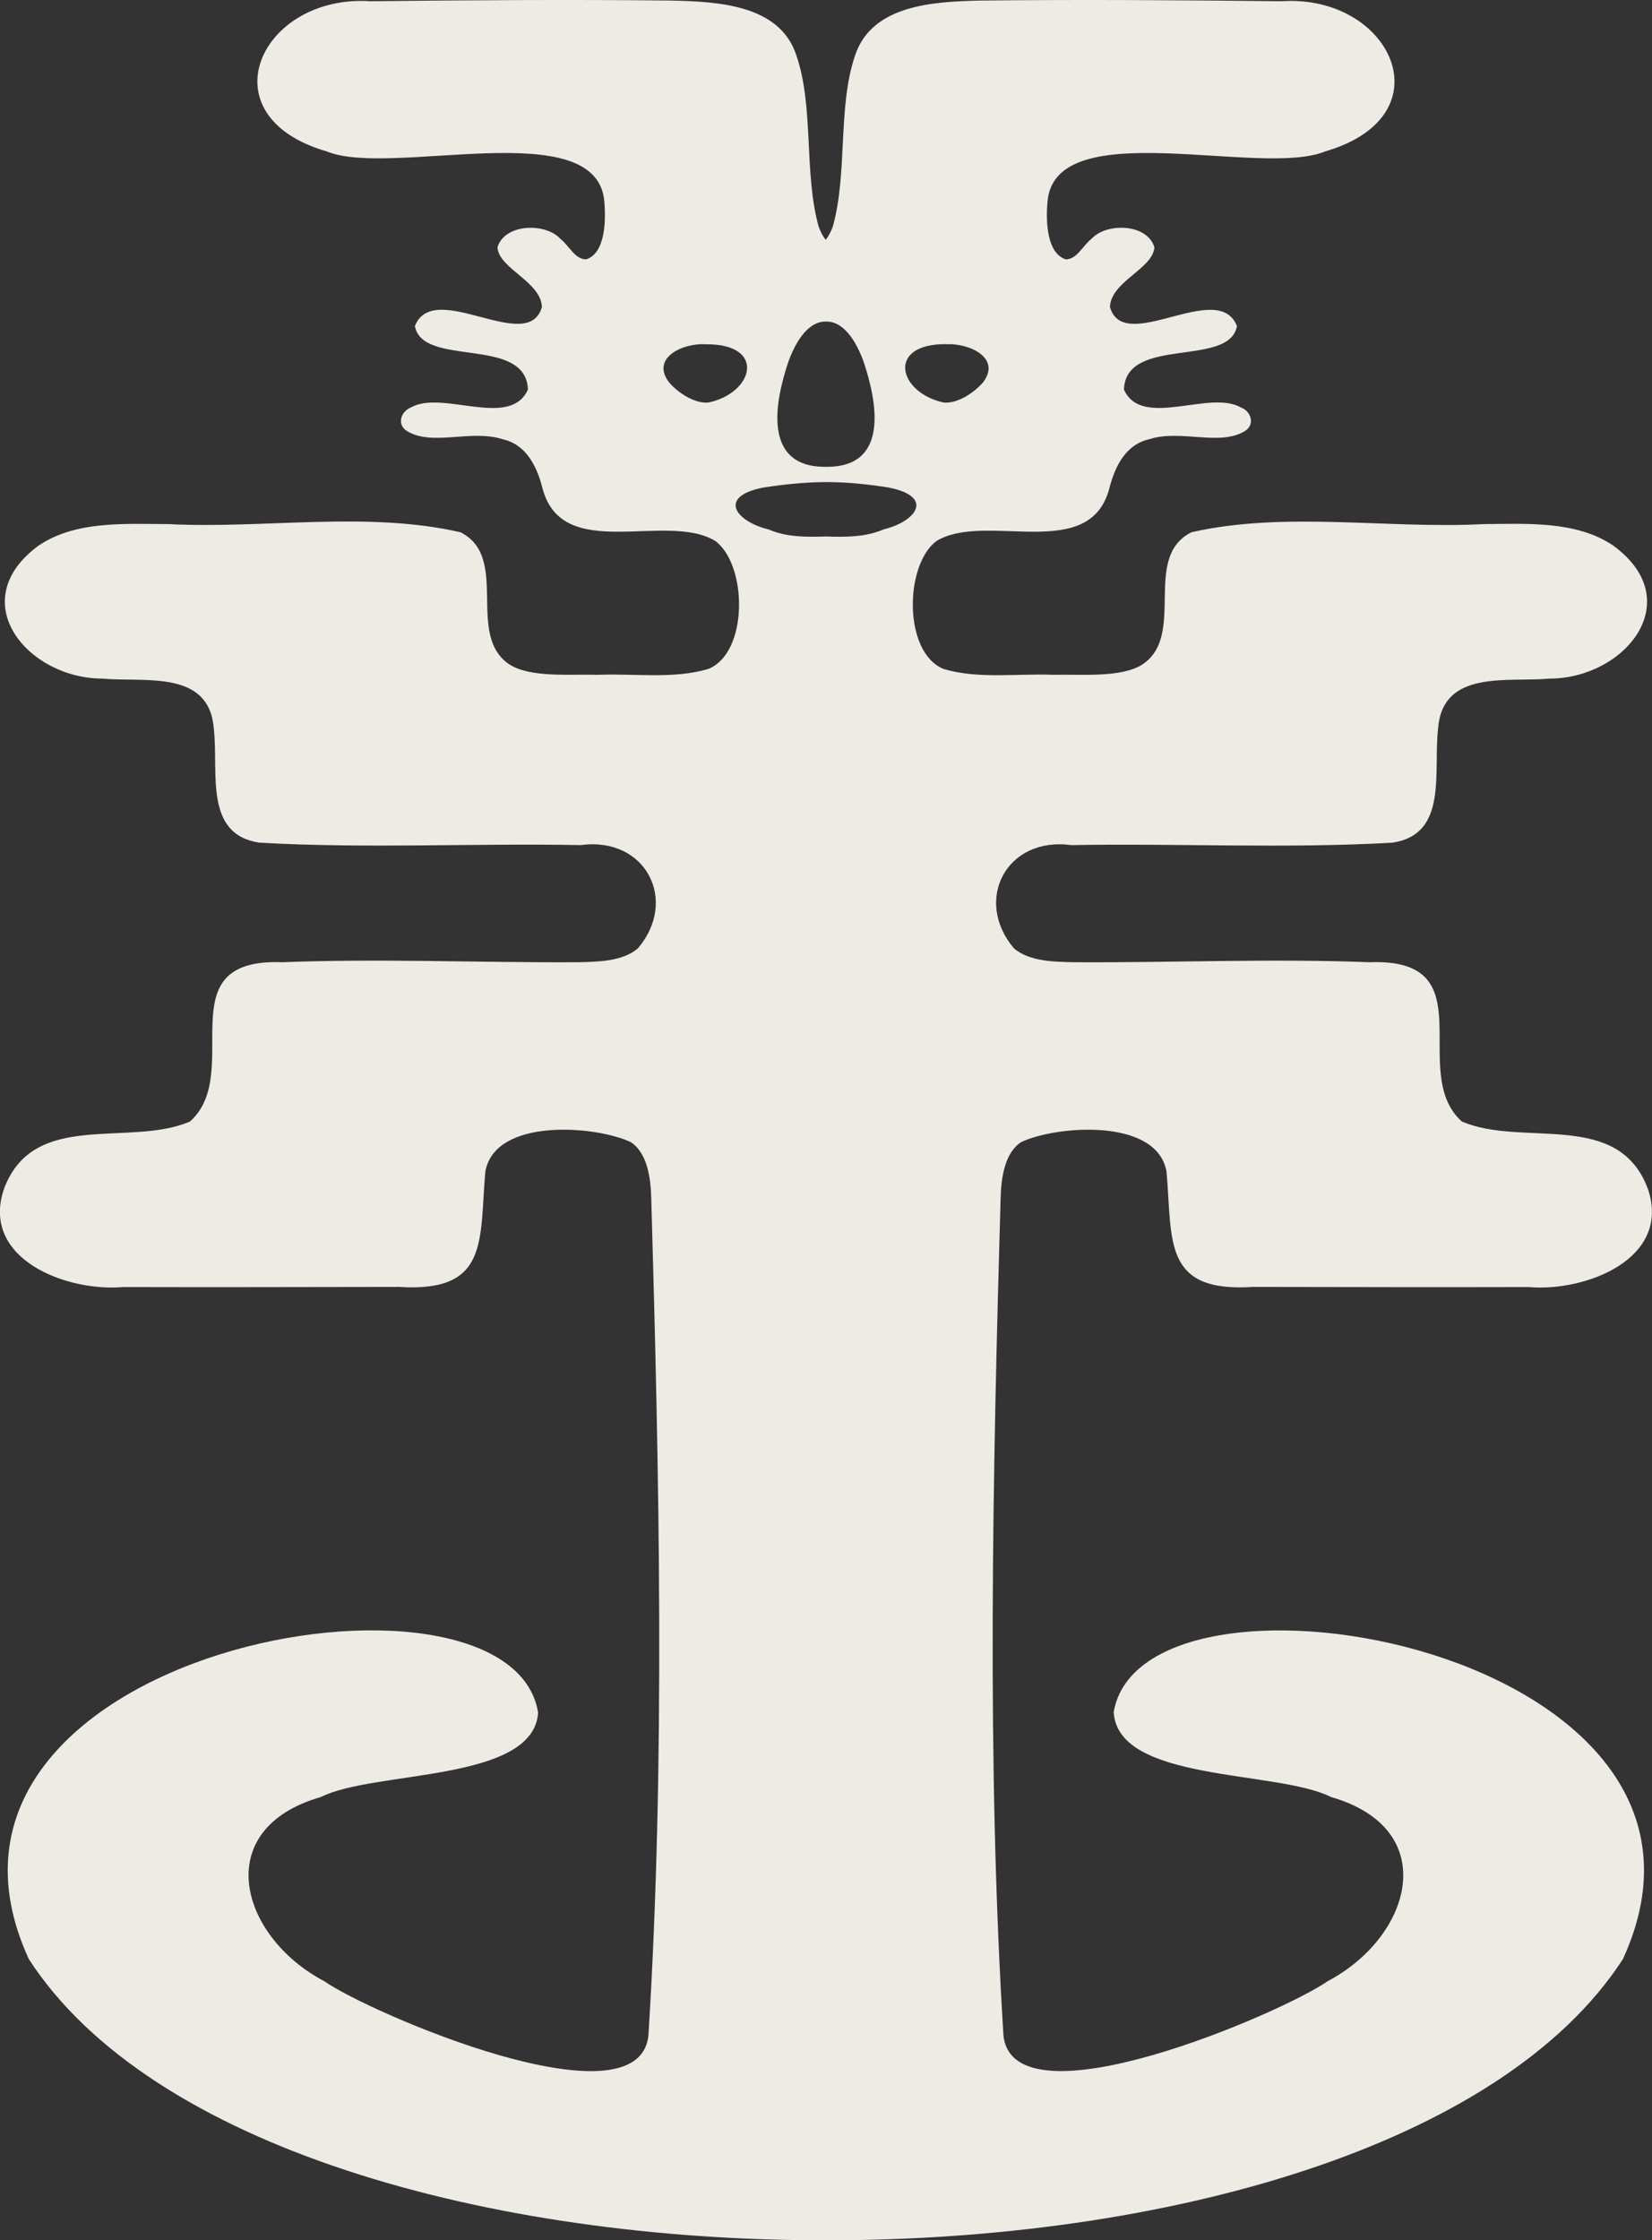 <svg viewBox="0 0 121.48 164.7" xmlns="http://www.w3.org/2000/svg" data-name="Layer 2" id="Layer_2">
  <rect x="0" y="0" width="121.48" height="164.7" fill="#333333" stroke="none"/>
  <defs>
    <style>
      .cls-1 {
        fill: #eeebe5;
        stroke-width: 0px;
      }
    </style>
  </defs>
  <g data-name="Layer 1" id="Layer_1-2">
    <path d="M81.9,125.91c.35,5.13,12.05,4.21,15.97,6.2,8.18,2.35,5.98,10.26-.24,13.54-3.34,2.34-23.07,10.83-23.84,4.01-1.25-20.11-.79-41.37-.21-61.58.04-1.48.29-3.31,1.5-4.11,2.51-1.21,9.98-1.84,10.7,2.16.45,5.06-.32,8.92,6.37,8.48,6.75.01,13.5.03,20.25.01,4.19.37,10.52-2.07,8.78-7.21-2.18-5.88-9.21-3.03-13.68-4.96-4.04-3.6,1.89-12.04-6.8-11.71-7.2-.28-14.47.04-21.67,0-1.49-.03-3.3-.04-4.46-1.01-3-3.52-.59-8.25,4.2-7.6,7.85-.14,15.77.27,23.63-.18,4.11-.62,2.98-5.2,3.35-8.4.34-4.35,5.1-3.38,8.18-3.66,5.55,0,10.25-5.72,4.7-9.78-2.71-1.84-6.37-1.6-9.52-1.58-7.11.37-14.6-.97-21.5.6-3.68,1.86-.33,7.57-3.62,9.73-1.57.98-4.41.7-6.51.75-2.64-.11-5.56.33-8.09-.43-2.97-1.19-2.89-7.65-.52-9.41,3.62-2.19,11.26,1.67,12.71-3.88.4-1.58,1.19-3.21,2.93-3.6,2.34-.75,5.17.55,7.05-.61.73-.47.46-1.43-.3-1.72-2.31-1.34-7.3,1.61-8.61-1.32.14-3.98,7.76-1.59,8.31-4.67-1.39-3.5-8.32,2.18-9.34-1.4.07-1.88,3.15-2.8,3.27-4.38-.5-1.75-3.5-1.85-4.62-.64-.69.55-1.05,1.49-1.89,1.52-1.38-.43-1.49-2.7-1.35-4.25.55-6.51,15.7-1.73,20.42-3.69,9.04-2.63,4.84-11.57-3.21-11.04-7.38-.08-14.75-.13-22.11-.05-3.38.08-8,.27-9.25,4.03-1.3,3.8-.53,8.63-1.64,12.59-.15.41-.33.73-.52.97-.19-.23-.37-.55-.52-.97-1.1-3.95-.33-8.79-1.64-12.59C57.34.31,52.72.12,49.34.04c-7.36-.08-14.73-.03-22.11.05-8.05-.53-12.25,8.41-3.21,11.04,4.72,1.96,19.88-2.82,20.42,3.69.13,1.55.03,3.83-1.35,4.25-.84-.03-1.2-.97-1.89-1.52-1.12-1.21-4.12-1.1-4.62.64.12,1.58,3.19,2.5,3.27,4.38-1.02,3.58-7.95-2.11-9.34,1.4.55,3.08,8.17.69,8.31,4.67-1.31,2.93-6.31-.01-8.61,1.32-.75.3-1.03,1.25-.3,1.72,1.88,1.16,4.71-.14,7.05.61,1.74.39,2.53,2.01,2.93,3.6,1.45,5.55,9.09,1.69,12.71,3.88,2.37,1.76,2.45,8.23-.52,9.41-2.53.76-5.45.32-8.09.43-2.11-.06-4.94.23-6.51-.75-3.29-2.16.06-7.88-3.62-9.73-6.9-1.58-14.39-.24-21.5-.6-3.16-.01-6.81-.26-9.52,1.58-5.54,4.06-.85,9.77,4.7,9.78,3.08.28,7.84-.68,8.18,3.66.37,3.21-.76,7.78,3.35,8.4,7.86.45,15.78.03,23.63.18,4.79-.65,7.21,4.08,4.2,7.6-1.16.97-2.97.98-4.46,1.01-7.2.04-14.47-.28-21.67,0-8.68-.33-2.76,8.11-6.8,11.71-4.48,1.93-11.5-.91-13.68,4.96-1.74,5.14,4.59,7.58,8.78,7.21,6.75.02,13.51,0,20.25-.01,6.69.43,5.92-3.42,6.37-8.48.72-4,8.18-3.37,10.7-2.16,1.21.79,1.46,2.63,1.5,4.11.58,20.22,1.05,41.47-.21,61.58-.77,6.83-20.5-1.67-23.84-4.01-6.22-3.28-8.43-11.19-.24-13.54,3.92-1.98,15.63-1.07,15.97-6.2-2.06-12.76-47.92-4.69-37.45,18.12,8.97,13.84,33.79,20.69,58.61,20.67,24.82.02,49.64-6.84,58.61-20.67,10.47-22.81-35.39-30.87-37.45-18.12ZM69.55,25.31c1.7-.11,4.11.99,2.74,2.8-.64.74-1.8,1.52-2.78,1.49h-.08c-3.37-.7-4.3-4.32.13-4.3ZM58.01,26.49c.77-2.04,1.77-2.88,2.73-2.85.96-.03,1.96.81,2.73,2.85,1.06,3.1,1.91,7.79-2.6,7.83h-.26c-4.51-.04-3.67-4.72-2.6-7.83ZM52.06,29.6h-.08c-.98.03-2.15-.75-2.78-1.49-1.38-1.81,1.03-2.92,2.74-2.8,4.43-.02,3.5,3.59.13,4.29ZM64.97,38.92c-1.31.57-2.77.57-4.23.52-1.46.05-2.92.05-4.23-.52-2.4-.58-3.79-2.42-.36-3.08,1.38-.21,2.96-.39,4.59-.4,1.62,0,3.21.18,4.59.4,3.43.67,2.04,2.5-.36,3.08Z" class="cls-1"></path>
  </g>
</svg>